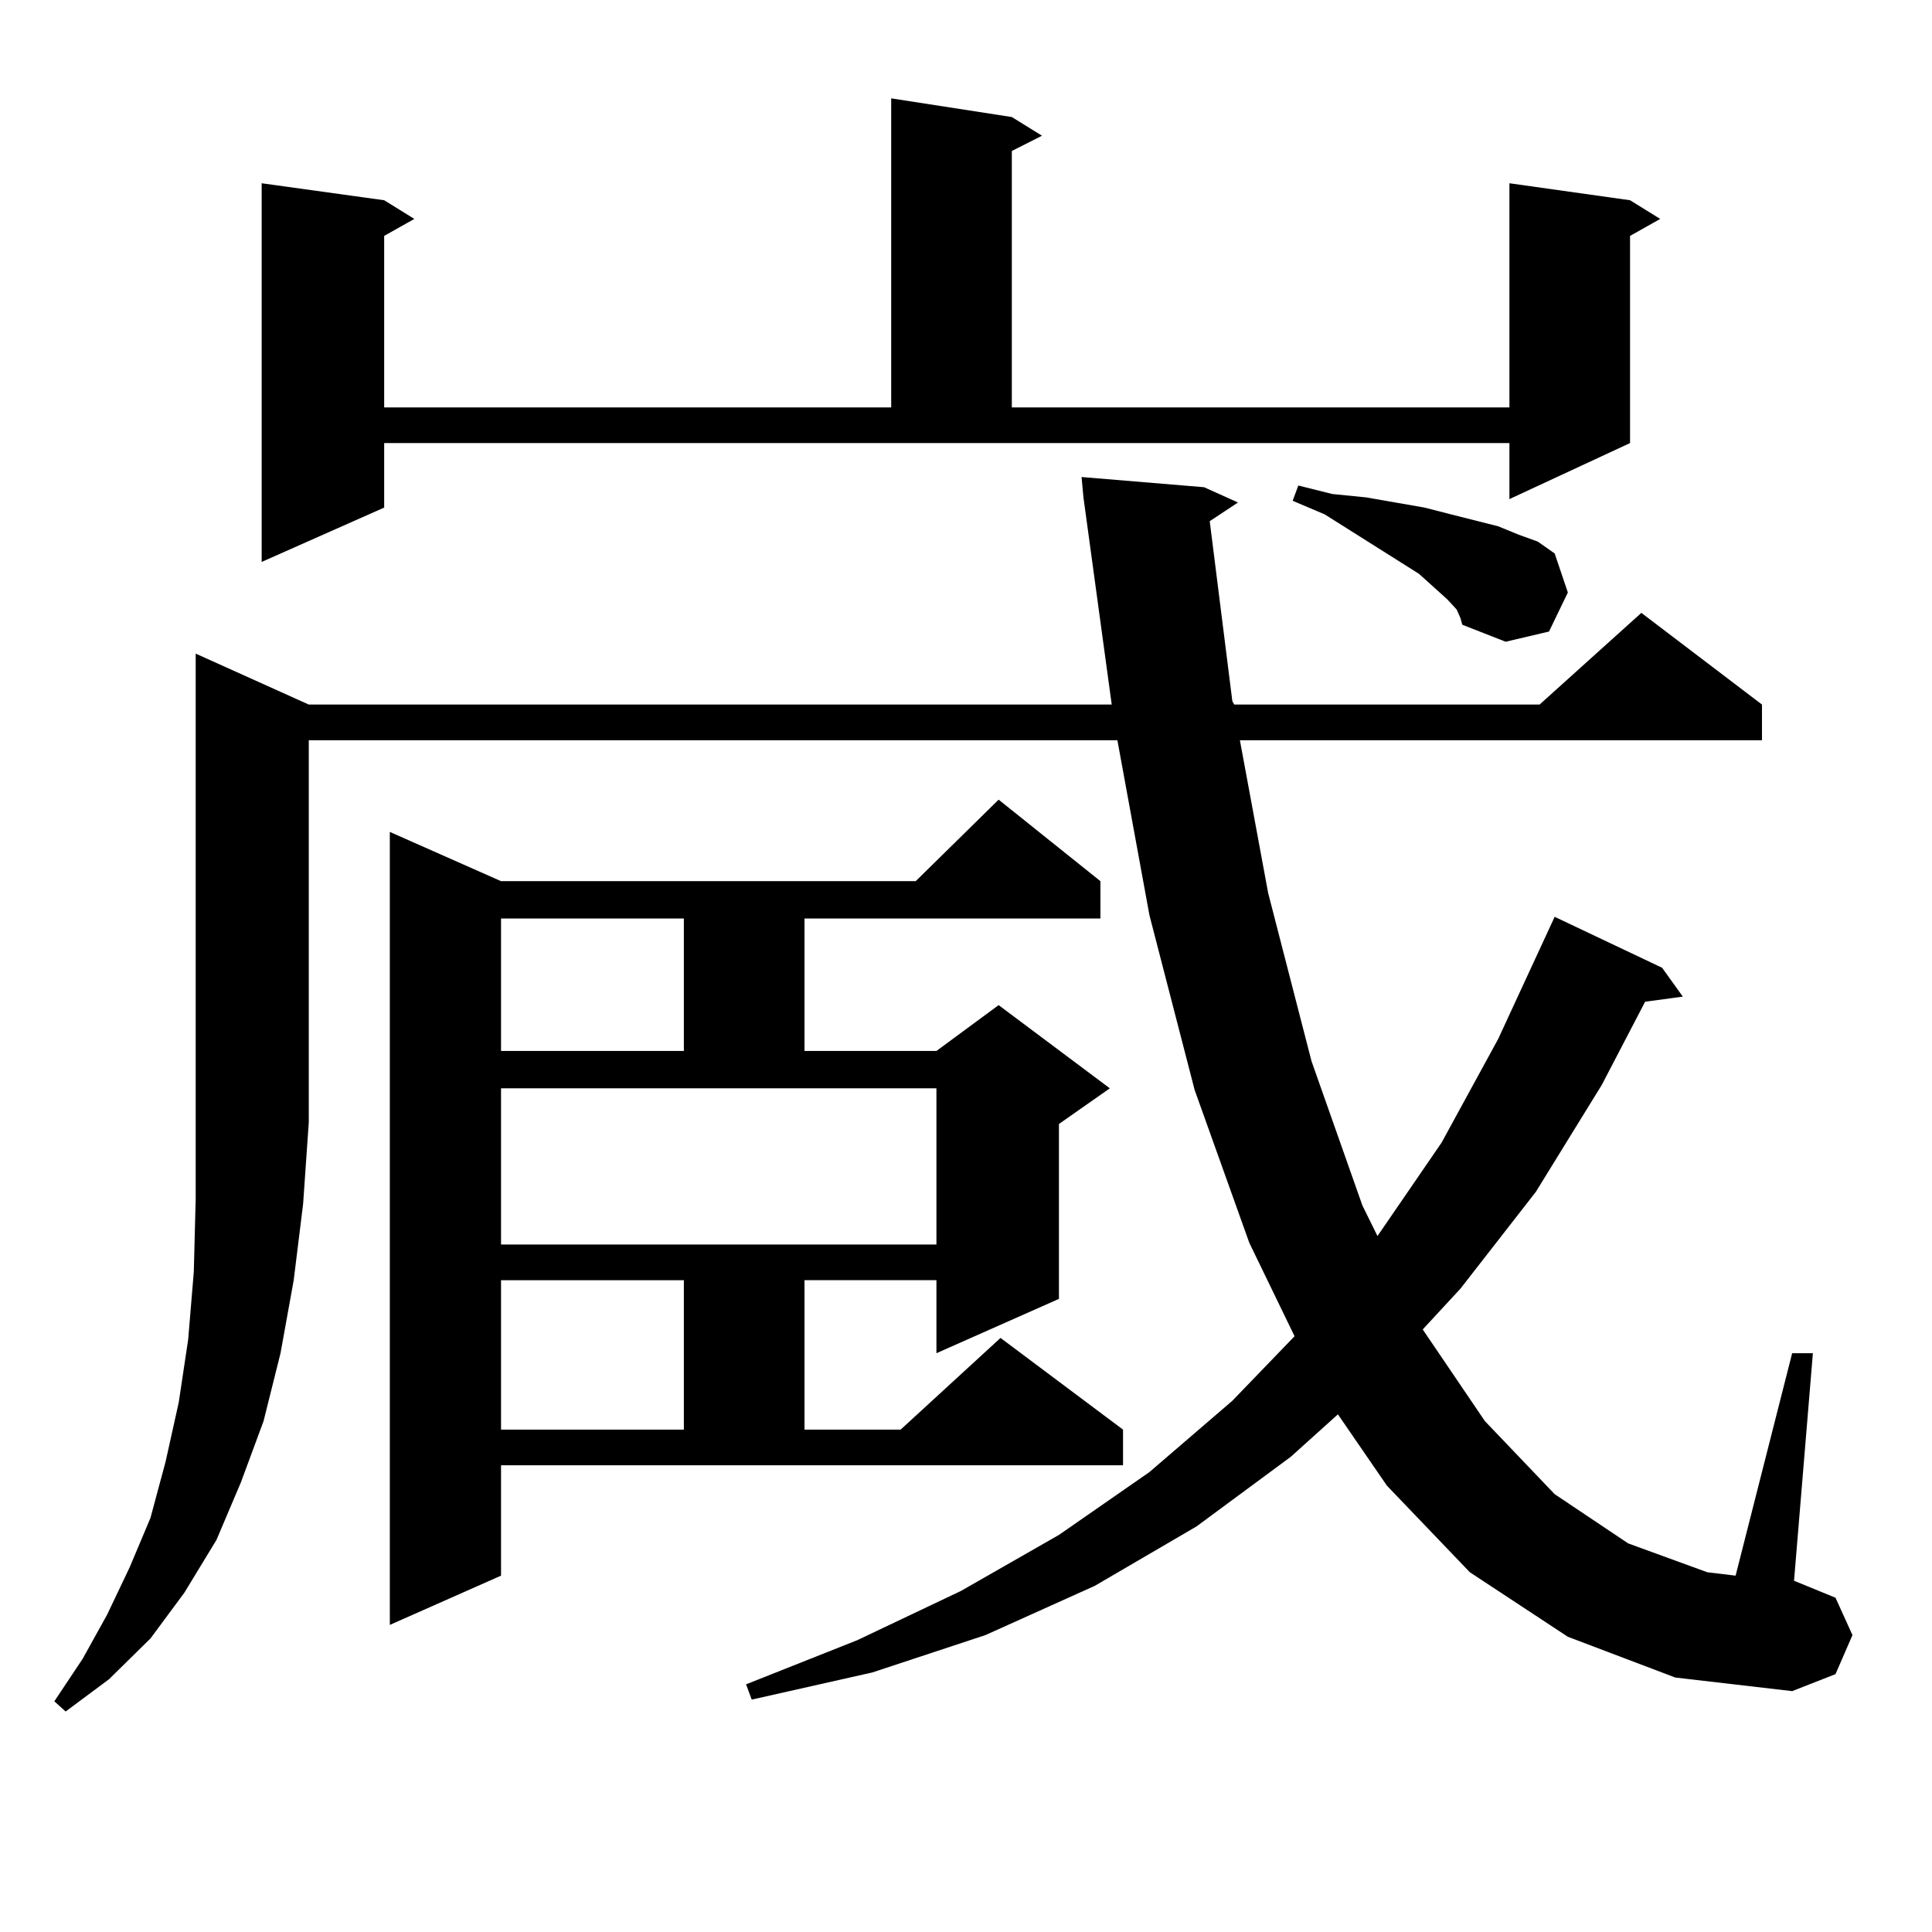 <?xml version="1.0" encoding="utf-8"?>
<!-- Generator: Adobe Illustrator 16.0.0, SVG Export Plug-In . SVG Version: 6.00 Build 0)  -->
<!DOCTYPE svg PUBLIC "-//W3C//DTD SVG 1.1//EN" "http://www.w3.org/Graphics/SVG/1.1/DTD/svg11.dtd">
<svg version="1.1" id="图层_1" xmlns="http://www.w3.org/2000/svg" xmlns:xlink="http://www.w3.org/1999/xlink" x="0px" y="0px"
	 width="1000px" height="1000px" viewBox="0 0 1000 1000" enable-background="new 0 0 1000 1000" xml:space="preserve">
<path d="M159.825,364.68h415.6l-14.634-107.227l-0.976-10.547l63.413,5.273l17.561,7.91l-14.634,9.668l11.707,93.164l0.976,1.758
	h158.045l52.682-47.461l62.438,47.461v18.457H641.765l14.634,79.102l22.438,87.012l26.341,74.707l7.805,15.82l33.17-48.34
	l29.268-53.613l29.268-63.281l55.608,26.367l10.731,14.941l-19.512,2.637l-22.438,43.066l-34.146,55.371l-39.023,50.098
	l-19.512,21.094l32.194,47.461l36.097,37.793l38.048,25.488l40.975,14.941l14.634,1.758l29.268-115.137h10.731l-9.756,117.773
	l21.463,8.789l8.78,19.336l-8.78,20.215l-22.438,8.789l-60.486-7.031l-55.608-21.094l-50.73-33.398l-42.926-44.824l-25.365-36.914
	l-24.39,21.973l-48.779,36.035l-52.682,30.762l-56.584,25.488l-58.535,19.336l-62.438,14.063l-2.927-7.91l57.56-22.852
	l53.657-25.488l50.73-29.004l46.828-32.52l42.926-36.914l32.194-33.398l-23.414-48.34l-28.292-79.102l-23.414-90.527l-16.585-90.527
	H159.825v197.754l-2.927,42.188l-4.878,39.551l-6.829,37.793l-8.78,35.156l-11.707,31.641l-12.683,29.883l-16.585,27.246
	l-17.561,23.73l-21.463,21.094l-22.438,16.699l-5.854-5.273l14.634-21.973l12.683-22.852l11.707-24.609l10.731-25.488l7.805-29.004
	l6.829-30.762l4.878-32.52l2.927-35.156l0.976-37.793V338.313L159.825,364.68z M198.849,262.727l-63.413,28.125V94.855l63.413,8.789
	l15.609,9.668l-15.609,8.789v88.77h262.433V50.91l62.438,9.668l15.609,9.668l-15.609,7.91v132.715h257.555V94.855l62.438,8.789
	l15.609,9.668l-15.609,8.789v107.227l-62.438,29.004v-29.004H198.849V262.727z M259.335,815.559l-57.56,25.488V430.598l57.56,25.488
	h214.629l42.926-42.188l52.682,42.188v19.336H416.404v68.555h68.291l32.194-23.73l57.56,43.066l-26.341,18.457v90.527
	l-63.413,28.125v-37.793h-68.291v77.344h49.755l51.706-47.461l63.413,47.461v18.457H259.335V815.559z M259.335,475.422v68.555
	h94.632v-68.555H259.335z M259.335,644.172h225.36v-80.859h-225.36V644.172z M259.335,662.629v77.344h94.632v-77.344H259.335z
	 M753.957,315.461l-4.878-5.273l-14.634-13.184l-48.779-30.762l-16.585-7.031l2.927-7.91l17.561,4.395l17.561,1.758l30.243,5.273
	l13.658,3.516l24.39,6.152l10.731,4.395l9.756,3.516l8.78,6.152l6.829,20.215l-9.756,20.215l-22.438,5.273l-22.438-8.789
	l-0.976-3.516L753.957,315.461z"/>
</svg>
